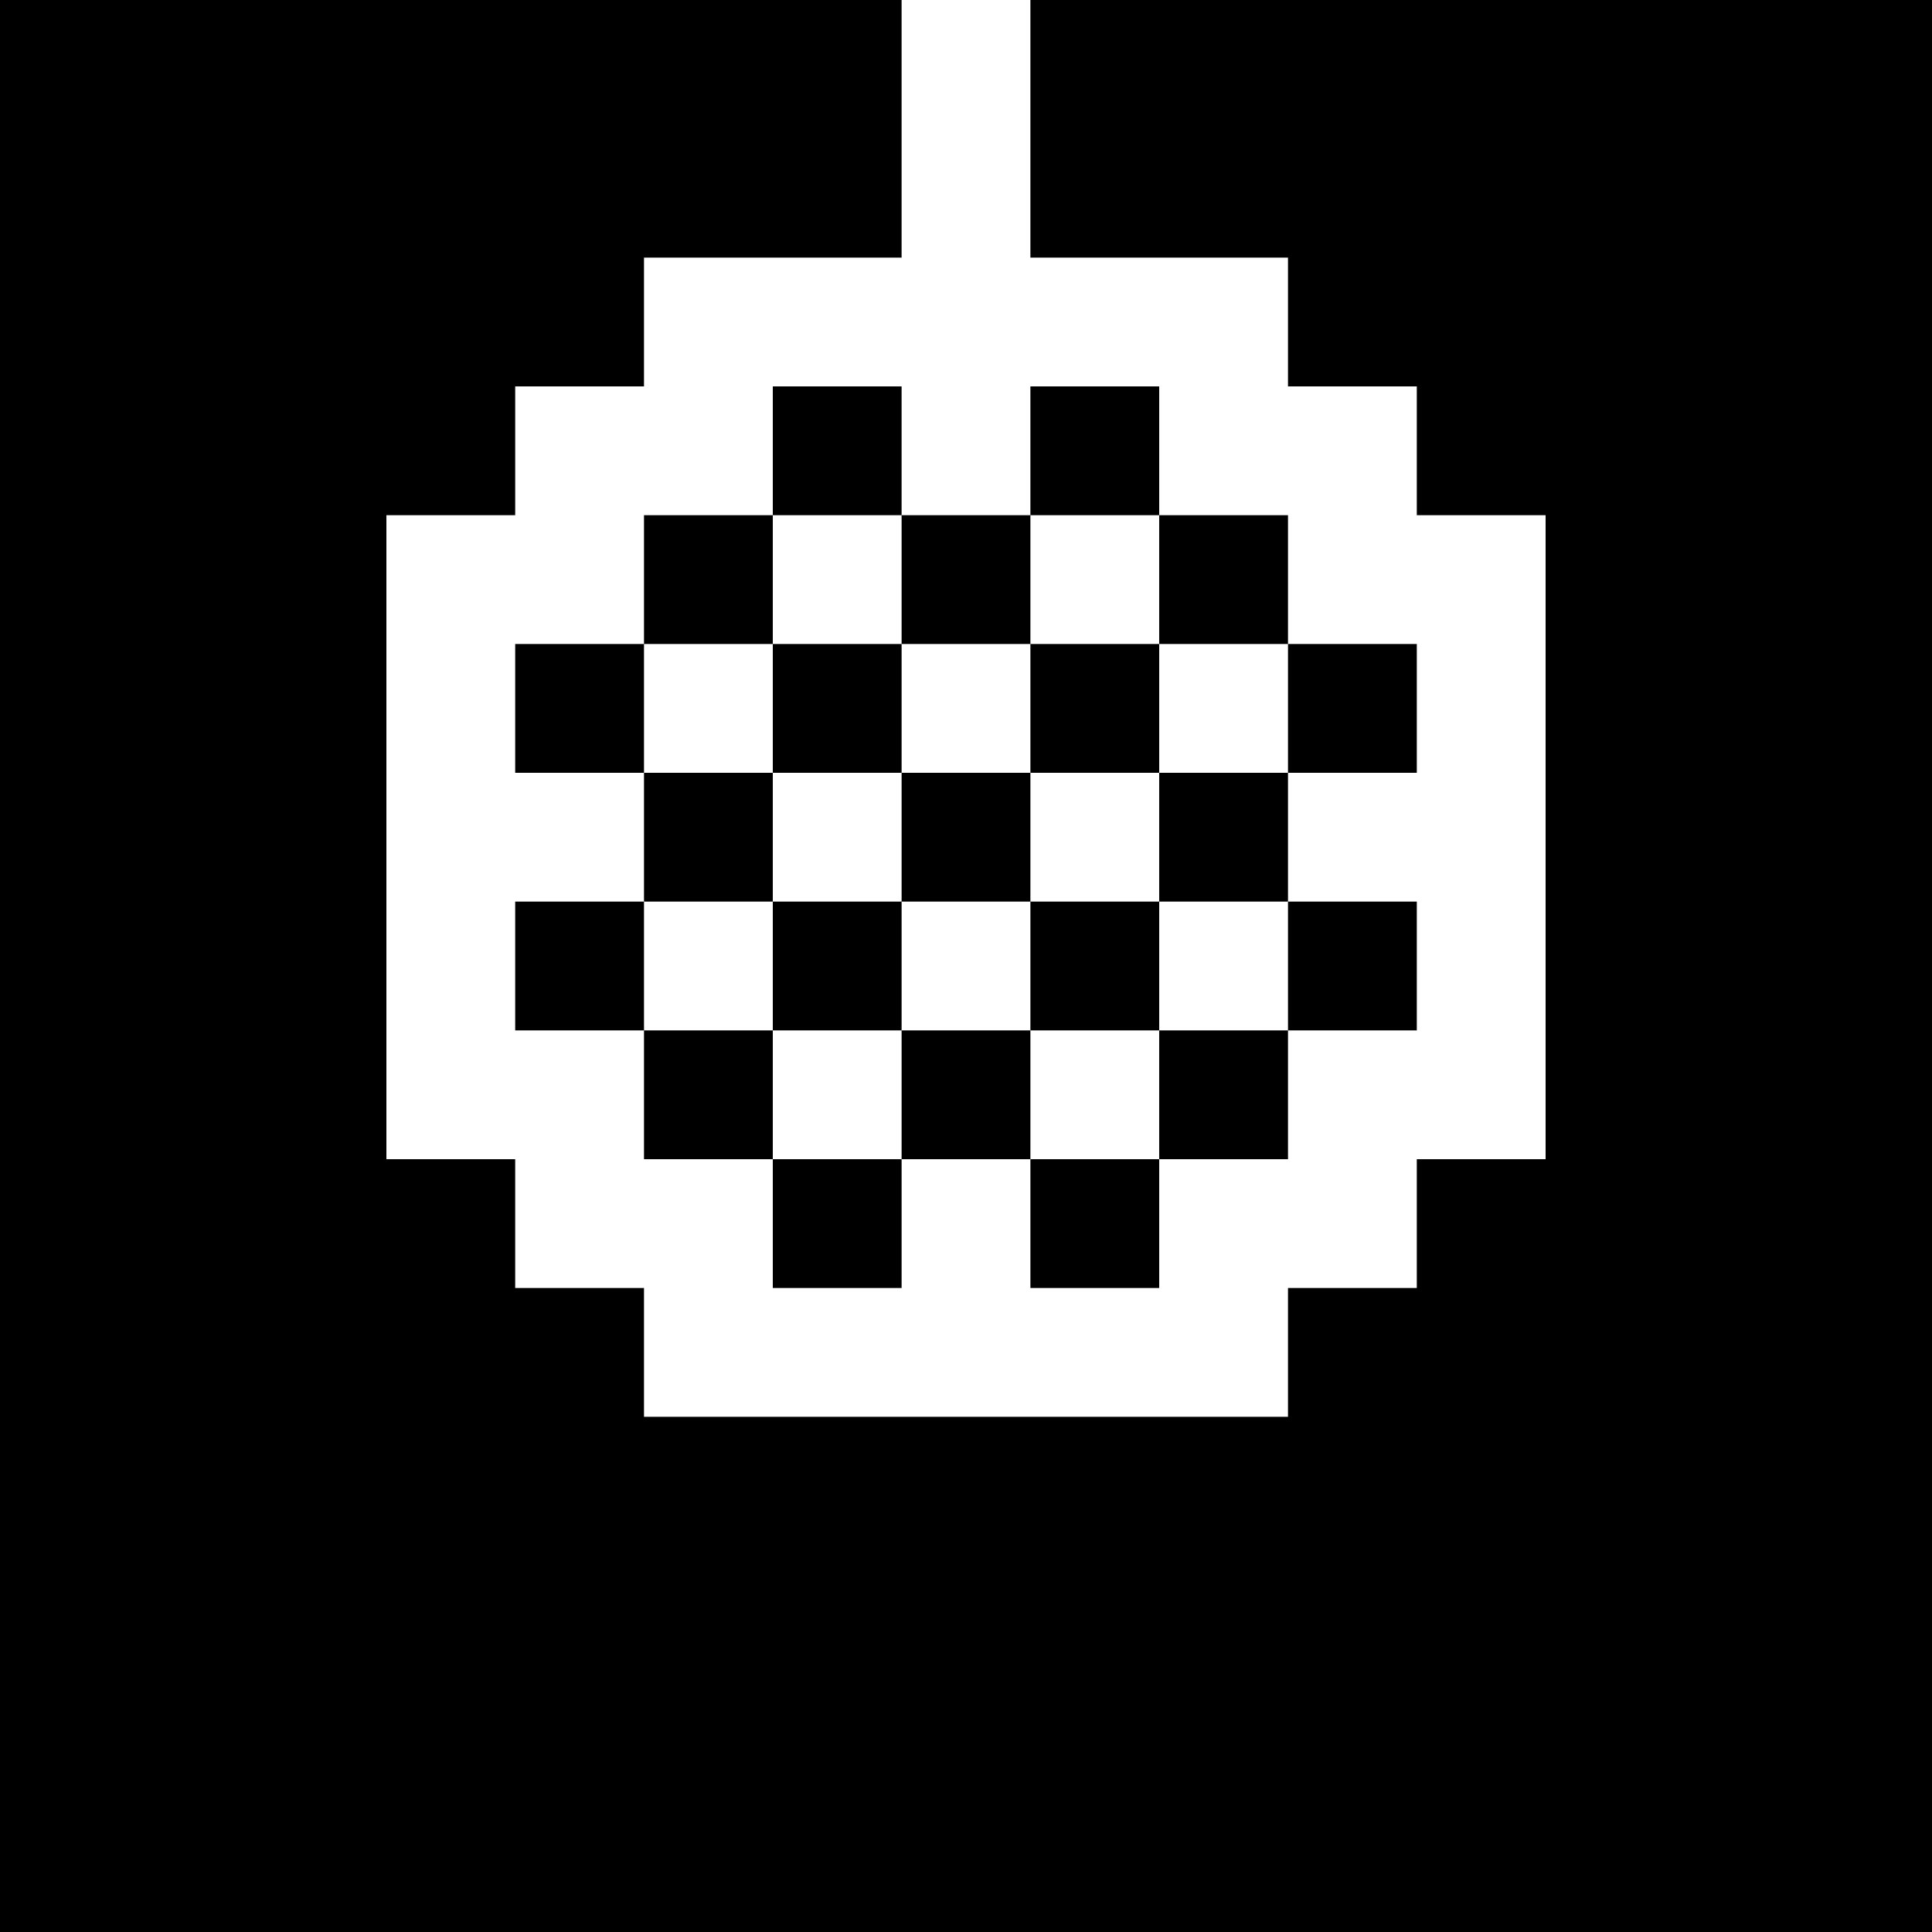 <svg version="1" xmlns="http://www.w3.org/2000/svg" width="60" height="60" viewBox="0 0 45 45"><path d="M10.5 0H0v45h45V0H24v6h6v3h3v3h3v15h-3v3h-3v3H15v-3h-3v-3H9V12h3V9h3V6h6V0H10.5zm9 9H18v3h-3v3h-3v3h3v3h-3v3h3v3h3v3h3v-3h3v3h3v-3h3v-3h3v-3h-3v-3h3v-3h-3v-3h-3V9h-3v3h-3V9h-1.5zm0 3H21v3h3v-3h3v3h3v3h-3v3h3v3h-3v3h-3v-3h-3v3h-3v-3h-3v-3h3v-3h-3v-3h3v-3h1.5zm0 3H18v3h3v3h-3v3h3v-3h3v3h3v-3h-3v-3h3v-3h-3v3h-3v-3h-1.5z"/></svg>